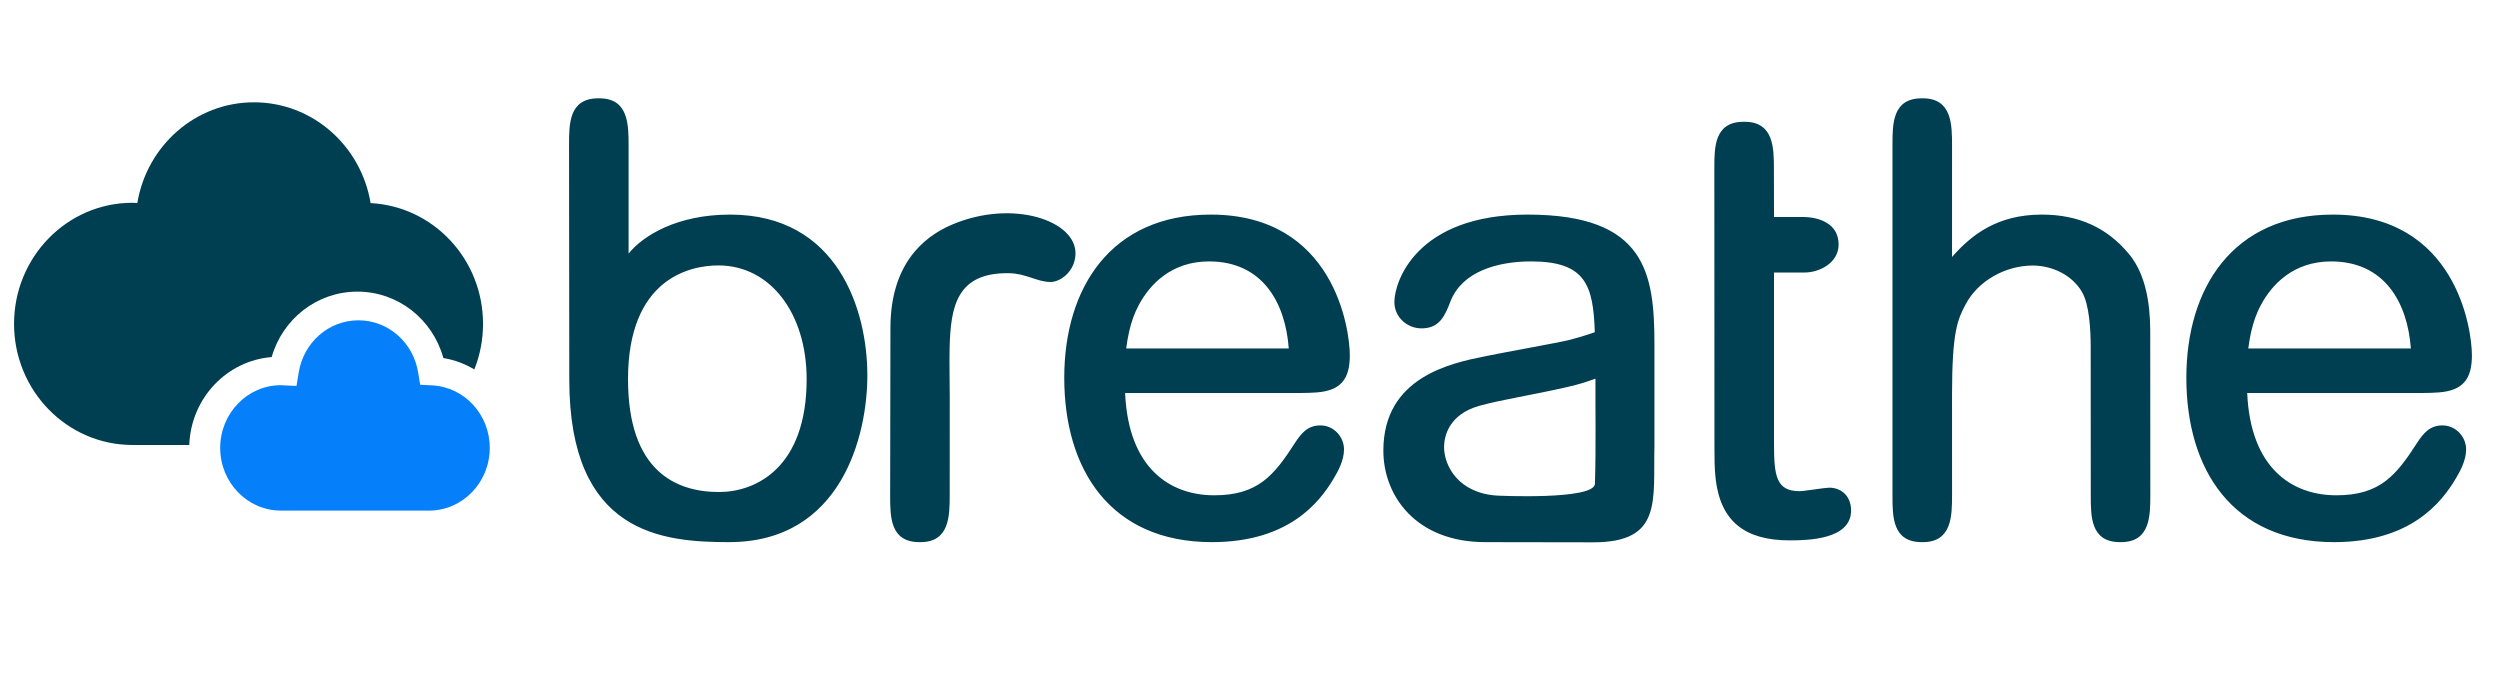 <svg width="178" height="48" viewBox="0 0 178 48" fill="none" xmlns="http://www.w3.org/2000/svg">
<g clip-path="url(#clip0_1_13)">
<path fill-rule="evenodd" clip-rule="evenodd" d="M80.408 23.546C80.303 23.998 80.236 24.427 80.184 24.812H91.76C91.519 21.533 89.883 18.613 86.085 18.613C83.358 18.613 81.84 20.303 81.089 21.704C80.756 22.32 80.548 22.949 80.408 23.546ZM93.742 27.941C93.365 27.971 92.975 27.98 92.605 27.98H80.108C80.34 33.365 83.323 35.265 86.457 35.265C89.569 35.265 90.718 33.842 92.209 31.524C92.649 30.856 93.102 30.289 94.007 30.289C94.983 30.289 95.694 31.119 95.694 31.999C95.694 32.771 95.274 33.553 94.945 34.094C93.958 35.747 91.764 38.6 86.291 38.6C79.043 38.6 75.775 33.417 75.775 26.898C75.775 20.504 79.083 15.279 86.209 15.279C94.971 15.279 96.107 23.405 96.107 25.308C96.107 27.011 95.447 27.813 93.742 27.941ZM44.715 26.998C44.715 33.573 48.154 35.032 51.198 35.032C53.813 35.032 57.433 33.308 57.433 26.998C57.433 22.363 54.889 18.898 51.145 18.898C49.086 18.898 44.715 19.87 44.715 26.998ZM42.672 7C44.752 7 44.756 8.878 44.756 10.382V18.052C45.795 16.772 48.208 15.279 51.982 15.279C59.658 15.279 61.756 22.086 61.756 26.731C61.756 30.928 59.965 38.6 51.9 38.6C47.14 38.6 40.533 38.008 40.533 27.029L40.516 10.301C40.516 8.797 40.521 7 42.6 7H42.672ZM117.796 31.75C117.703 35.681 118.367 38.613 113.436 38.613L105.752 38.6C100.825 38.6 98.495 35.314 98.495 32.082C98.495 26.847 103.307 25.853 105.769 25.362C106.717 25.154 110.954 24.404 111.778 24.195C112.339 24.044 112.76 23.927 113.549 23.655C113.446 20.279 112.873 18.613 109.012 18.613C106.558 18.613 104.116 19.362 103.29 21.417C102.897 22.436 102.529 23.38 101.214 23.38C100.19 23.38 99.28 22.587 99.28 21.504C99.28 20.062 100.833 15.279 108.765 15.279C117.202 15.279 117.796 19.461 117.796 24.556V31.75ZM113.561 34.44C113.641 31.611 113.583 29.169 113.596 26.958C113.098 27.145 112.457 27.361 111.6 27.554C109.047 28.138 107.031 28.43 105.342 28.889C103.133 29.506 102.818 31.094 102.818 31.832C102.818 33.179 103.858 35.132 106.621 35.287C106.621 35.287 113.527 35.621 113.561 34.44ZM173.635 27.941C173.258 27.971 172.869 27.98 172.497 27.98H160.001C160.233 33.365 163.216 35.265 166.349 35.265C169.462 35.265 170.612 33.842 172.102 31.524C172.543 30.856 172.995 30.289 173.901 30.289C174.877 30.289 175.588 31.119 175.588 31.999C175.588 32.771 175.167 33.553 174.838 34.094C173.851 35.747 171.657 38.6 166.185 38.6C158.936 38.6 155.668 33.417 155.668 26.898C155.668 20.504 158.977 15.279 166.102 15.279C174.865 15.279 176 23.405 176 25.308C176 27.011 175.341 27.813 173.635 27.941ZM160.302 23.546C160.196 23.998 160.129 24.427 160.078 24.812H171.654C171.413 21.533 169.776 18.613 165.978 18.613C163.251 18.613 161.733 20.303 160.983 21.704C160.649 22.32 160.441 22.949 160.302 23.546ZM63.379 35.299C63.379 36.803 63.383 38.6 65.463 38.6H65.534C67.615 38.6 67.619 36.722 67.619 35.219L67.622 28.319C67.622 27.078 67.587 25.88 67.613 24.78C67.685 21.836 68.107 19.398 71.831 19.451C73.064 19.468 73.832 20.077 74.806 20.077C75.511 20.077 76.546 19.313 76.576 18.075C76.634 15.713 72.122 14.16 67.802 15.985C65.611 16.912 63.421 18.935 63.399 23.302L63.379 35.299ZM122.061 11.973C122.061 10.47 122.066 8.672 124.145 8.672H124.218C126.298 8.672 126.302 10.55 126.302 12.054L126.31 15.451L128.356 15.45C129.446 15.45 130.909 15.872 130.909 17.406C130.909 18.699 129.576 19.404 128.479 19.404H126.31V31.622C126.31 33.88 126.467 34.972 128.13 34.972C128.46 34.972 129.945 34.722 130.235 34.722C131.108 34.722 131.797 35.323 131.797 36.348C131.797 38.398 128.781 38.475 127.429 38.475C124.232 38.475 122.49 37.117 122.15 34.055C122.07 33.333 122.069 32.596 122.069 31.915L122.061 11.973ZM134.745 10.301C134.745 8.797 134.75 7 136.83 7H136.902C138.981 7 138.986 8.878 138.986 10.382L138.985 18.298C140.413 16.665 142.257 15.279 145.386 15.279C148.078 15.279 150.066 16.279 151.532 18.027C152.33 18.948 152.715 20.131 152.906 21.205C153.096 22.274 153.097 23.268 153.097 23.846L153.103 35.219C153.103 36.722 153.098 38.6 151.019 38.6H150.947C148.867 38.6 148.863 36.803 148.863 35.299L148.857 24.724C148.857 23.49 148.767 21.705 148.241 20.793C147.526 19.573 146.119 18.907 144.725 18.907C142.808 18.907 140.824 19.983 139.938 21.7C139.397 22.718 138.985 23.579 138.985 28.069L138.986 35.219C138.986 36.722 138.981 38.6 136.902 38.6H136.83C134.75 38.6 134.745 36.803 134.745 35.299V10.301Z" fill="#003E51"/>
<path fill-rule="evenodd" clip-rule="evenodd" d="M19.342 25.424C20.131 22.683 22.588 20.764 25.446 20.764C28.328 20.764 30.803 22.715 31.569 25.494C32.365 25.624 33.107 25.905 33.773 26.303C34.171 25.302 34.392 24.207 34.392 23.059C34.392 18.446 30.844 14.69 26.387 14.461C25.713 10.389 22.256 7.284 18.082 7.284C13.908 7.284 10.453 10.387 9.777 14.456C9.662 14.451 9.55 14.438 9.433 14.438C4.775 14.438 1 18.299 1 23.059C1 27.821 4.775 31.682 9.433 31.682H13.476C13.593 28.368 16.135 25.677 19.342 25.424Z" fill="#003E51"/>
<path fill-rule="evenodd" clip-rule="evenodd" d="M30.771 27.439L29.916 27.395L29.773 26.522C29.421 24.369 27.633 22.806 25.52 22.806C23.41 22.806 21.621 24.368 21.268 26.519L21.111 27.478L20.165 27.436C20.165 27.436 20.013 27.426 19.997 27.426C17.615 27.426 15.677 29.428 15.677 31.89C15.677 34.352 17.615 36.355 19.997 36.355H30.552C32.933 36.355 34.871 34.352 34.871 31.89C34.871 29.513 33.07 27.558 30.771 27.439Z" fill="#0580FA"/>
</g>
<defs>
<clipPath id="clip0_1_13">
<rect width="175" height="32" fill="white" transform="translate(1 7)"/>
</clipPath>
</defs>
</svg>
